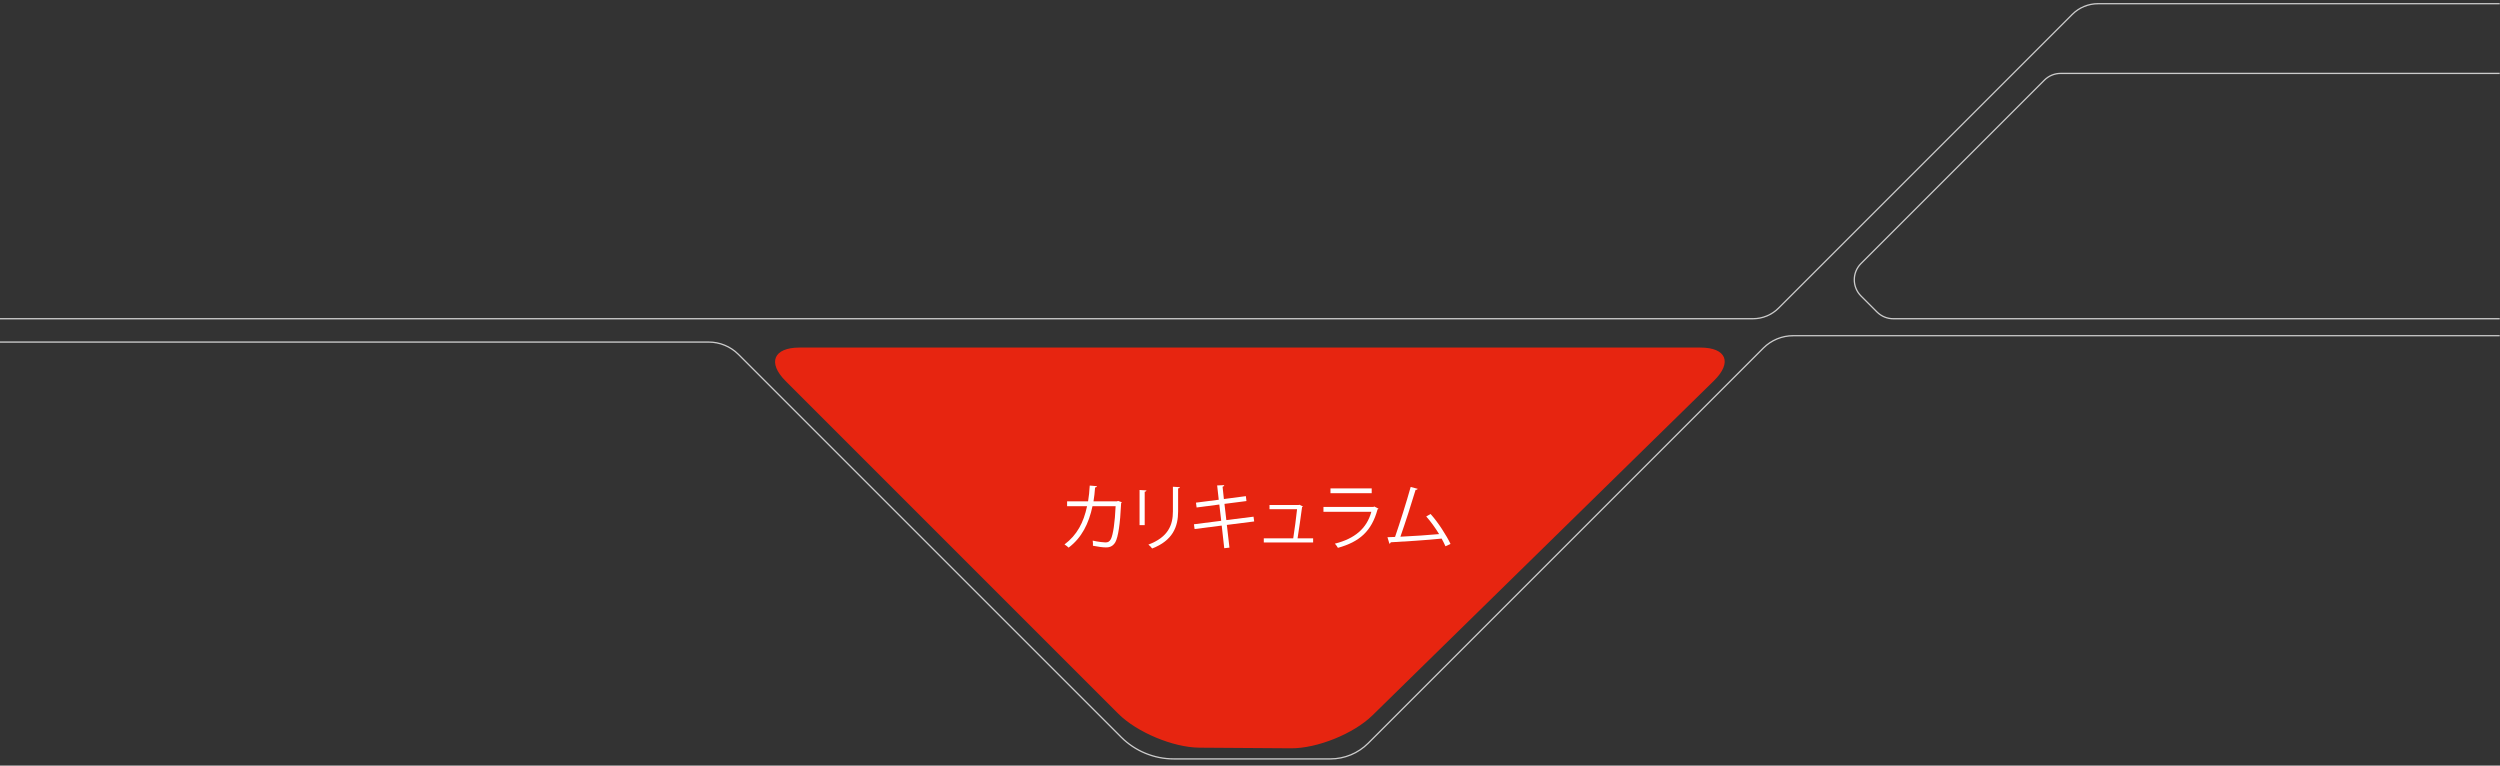 <?xml version="1.0" encoding="utf-8"?>
<!-- Generator: Adobe Illustrator 27.4.0, SVG Export Plug-In . SVG Version: 6.00 Build 0)  -->
<!DOCTYPE svg PUBLIC "-//W3C//DTD SVG 1.1//EN" "http://www.w3.org/Graphics/SVG/1.1/DTD/svg11.dtd">
<svg version="1.1" id="レイヤー_1" xmlns:x="http://ns.adobe.com/Extensibility/1.0/" xmlns:i="http://ns.adobe.com/AdobeIllustrator/10.0/" xmlns:graph="http://ns.adobe.com/Graphs/1.0/"
	 xmlns="http://www.w3.org/2000/svg" xmlns:xlink="http://www.w3.org/1999/xlink" x="0px" y="0px" viewBox="0 0 1920 588"
	 style="enable-background:new 0 0 1920 588;" xml:space="preserve">
<rect x="0" y="0" width="1920" height="588" fill="#333333" stroke="none"/>
<style type="text/css">
	.st0{fill:none;stroke:#CCCCCC;stroke-miterlimit:10;}
	.st1{fill:#E72510;}
	.st2{enable-background:new    ;}
	.st3{fill:#FFFFFF;}
</style>
<g>
	<path id="パス_481" class="st0" d="M-0.235,262.707h544.509c8.56,0,16.77,3.401,22.823,9.454l293.952,293.952
		c10.716,10.716,25.251,16.737,40.406,16.737h120.252c10.895,0,21.344-4.328,29.048-12.032l303.504-303.504
		c6.075-6.075,14.314-9.488,22.906-9.488h542.6"/>
	<path id="パス_483" class="st0" d="M-0.235,244.794h1346.461c7.395,0,14.488-2.938,19.717-8.167l225.622-225.622
		c5.229-5.229,12.322-8.167,19.717-8.167h308.483"/>
	<path id="パス_484" class="st0" d="M1919.765,244.794h-465.728c-4.687,0-9.182-1.862-12.496-5.176l-12.266-12.265
		c-6.901-6.901-6.902-18.091,0-24.992l140.814-140.815c3.314-3.314,7.809-5.176,12.496-5.176h337.18"/>
	<path id="パス_361" class="st1" d="M991.566,574.688c20.026,0.137,48.114-11.218,62.419-25.237l262.308-257.037
		c14.3-14.018,9.621-25.485-10.409-25.485H614.05c-20.026,0-24.825,11.586-10.666,25.746L858.92,548.209
		c14.16,14.164,42.132,25.862,62.158,26L991.566,574.688z"/>
	<g class="st2">
		<path class="st3" d="M861.527,385.696c-0.111,0.222-0.222,0.5-0.5,0.722c-0.722,15.999-2.277,26.051-4.443,29.997
			c-2.223,3.832-5.444,3.999-7.277,3.999c-2.166,0-6.11-0.5-9.942-1.279c0.111-1.111,0-2.777-0.167-3.943
			c4.165,0.945,8.443,1.39,9.72,1.39c1.999,0,3.111-0.501,4.278-2.612c1.666-3.388,3.055-12.721,3.61-25.218h-17.774
			c-2.778,13.276-8.276,24.274-18.331,31.828c-0.667-0.722-2.11-1.779-3.166-2.445c9.609-7.221,14.664-16.721,17.33-29.384h-15.331
			v-3.721h16.108c0.666-3.943,1-7.499,1.277-12.11l5.499,0.444c-0.055,0.612-0.555,0.945-1.388,1.001
			c-0.333,4.054-0.611,7.11-1.222,10.664h17.997l0.889-0.333L861.527,385.696z"/>
		<path class="st3" d="M875.184,403.305v-26.996l5.277,0.333c-0.056,0.501-0.444,0.89-1.333,1.001v25.662L875.184,403.305
			L875.184,403.305z M906.123,374.143c-0.056,0.555-0.444,0.833-1.333,0.944v17.663c0,11.664-3.999,22.33-19.942,28.496
			c-0.555-0.833-1.944-2.278-2.889-3c15.386-5.722,18.831-15.22,18.831-25.495v-18.941L906.123,374.143z"/>
		<path class="st3" d="M942.219,403.138l1.999,17.441l-3.999,0.444l-1.944-17.386l-20.83,2.667l-0.5-3.665l20.94-2.667
			l-1.444-12.498l-17.441,2.278l-0.5-3.721l17.497-2.223l-1.222-10.998l5.444-0.222c0,0.555-0.5,1.001-1.277,1.223l1,9.443
			l16.886-2.221l0.444,3.776l-16.886,2.166l1.444,12.443l20.885-2.612l0.5,3.665L942.219,403.138z"/>
		<path class="st3" d="M1008.479,413.414v3.223h-37.883v-3.223h22.609c0.889-5.611,2.388-16.665,2.943-22.331h-21.164v-3.221h22.276
			l0.666-0.223l2.723,1.334c-0.055,0.222-0.333,0.444-0.668,0.5c-0.722,5.833-2.499,17.997-3.443,23.94h11.94V413.414z"/>
		<path class="st3" d="M1058.685,390.64c-0.111,0.222-0.389,0.444-0.722,0.555c-4.555,16.776-13.831,24.941-30.441,29.552
			c-0.5-1-1.555-2.389-2.334-3.223c15.11-3.776,24.496-11.553,27.996-24.44h-36.772v-3.776h38.438l0.555-0.333L1058.685,390.64z
			 M1053.464,378.752h-31.66v-3.665h31.66V378.752z"/>
		<path class="st3" d="M1110.113,419.523c-0.833-1.888-1.833-3.888-2.943-5.887c-11.554,1.222-30.551,2.388-39.049,2.834
			c-0.168,0.555-0.557,1-1.056,1.111l-1.5-5c1.666-0.056,3.665-0.111,5.831-0.222c3.665-10.664,8.944-27.273,11.999-38.381
			l5.387,1.444c-0.222,0.5-0.778,0.778-1.611,0.778c-3.056,10.22-7.832,25.107-11.664,35.995c9.22-0.389,22.385-1.333,29.718-1.999
			c-2.889-4.777-6.555-9.833-9.888-13.554l3.333-1.89c5.833,6.388,12.498,16.941,15.331,22.998L1110.113,419.523z"/>
	</g>
</g>
</svg>
